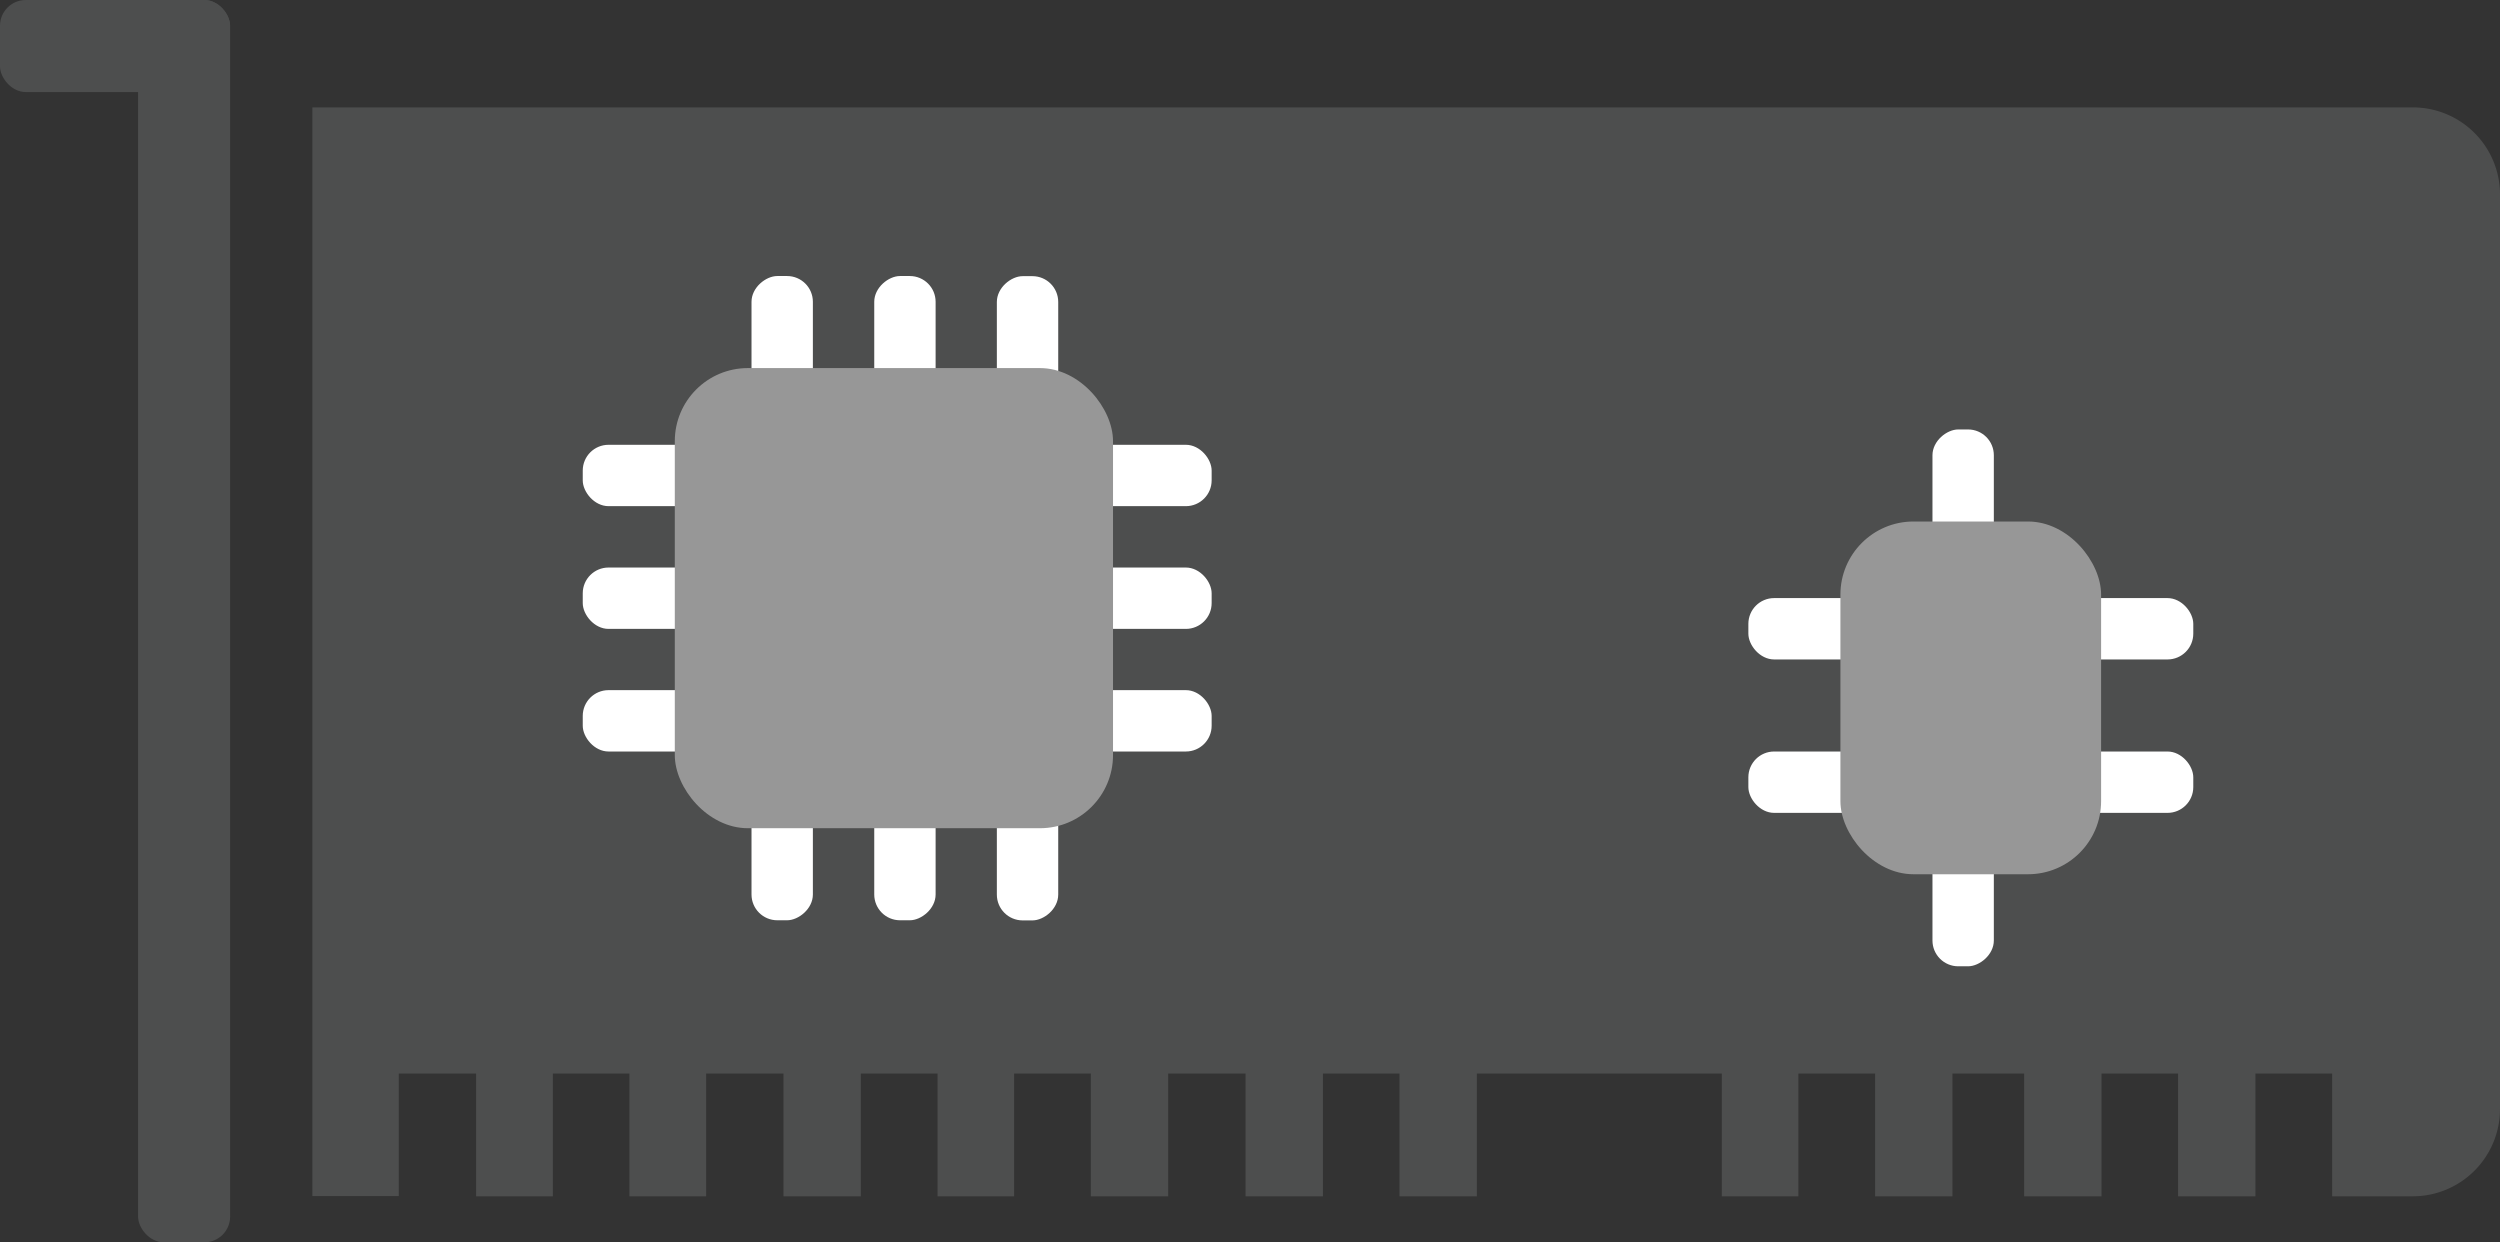 <?xml version="1.0" encoding="UTF-8"?> <svg xmlns="http://www.w3.org/2000/svg" viewBox="0 0 193.91 96.36"><rect x="0" y="0" width="193.91" height="96.36" fill="#333333" stroke="none"/><defs><style>.cls-1{fill:#4d4e4e;}.cls-2{fill:#fff;}.cls-3{fill:#979797;}</style></defs><title>Datový zdroj 15ldpi</title><g id="Vrstva_2" data-name="Vrstva 2"><g id="Vrstva_1-2" data-name="Vrstva 1"><path class="cls-1" d="M187.16,8.33H24.59l-.36,0V92.77l.36,0h6.34V83.27h6v9.52h5.95V83.27h5.94v9.52h5.95V83.27h6v9.52h6V83.27h5.95v9.52h5.94V83.27h5.95v9.52h6V83.27h6v9.52h6V83.27h5.94v9.52h6V83.27h19v9.52h5.94V83.27h5.95v9.52h6V83.27H157v9.52H163V83.27h5.94v9.52h6V83.27h5.95v9.52h6.34A6.77,6.77,0,0,0,193.91,86v-71A6.76,6.76,0,0,0,187.16,8.33Z"></path><rect class="cls-2" x="45.2" y="34.5" width="14.28" height="4.76" rx="2"></rect><rect class="cls-2" x="45.2" y="44.02" width="14.28" height="4.76" rx="2"></rect><rect class="cls-2" x="45.2" y="53.53" width="14.28" height="4.76" rx="2"></rect><rect class="cls-2" x="79.7" y="34.5" width="14.28" height="4.76" rx="2"></rect><rect class="cls-2" x="79.7" y="44.02" width="14.28" height="4.76" rx="2"></rect><rect class="cls-2" x="79.7" y="53.53" width="14.28" height="4.76" rx="2"></rect><rect class="cls-2" x="72.57" y="26.17" width="14.28" height="4.76" rx="2" transform="translate(108.25 -51.15) rotate(90)"></rect><rect class="cls-2" x="63.05" y="26.17" width="14.28" height="4.76" rx="2" transform="translate(98.74 -41.64) rotate(90)"></rect><rect class="cls-2" x="53.53" y="26.17" width="14.28" height="4.76" rx="2" transform="translate(89.22 -32.12) rotate(90)"></rect><rect class="cls-2" x="72.57" y="61.86" width="14.28" height="4.76" rx="2" transform="translate(143.94 -15.46) rotate(90)"></rect><rect class="cls-2" x="63.05" y="61.86" width="14.28" height="4.76" rx="2" transform="translate(134.43 -5.95) rotate(90)"></rect><rect class="cls-2" x="53.53" y="61.86" width="14.28" height="4.76" rx="2" transform="translate(124.91 3.57) rotate(90)"></rect><rect class="cls-3" x="52.34" y="28.55" width="33.99" height="35.69" rx="5.67"></rect><rect class="cls-2" x="155.84" y="46.39" width="14.28" height="4.76" rx="2"></rect><rect class="cls-2" x="145.13" y="38.07" width="14.28" height="4.76" rx="2" transform="translate(192.72 -111.82) rotate(90)"></rect><rect class="cls-2" x="145.13" y="65.43" width="14.28" height="4.76" rx="2" transform="translate(220.08 -84.46) rotate(90)"></rect><rect class="cls-2" x="155.84" y="58.29" width="14.28" height="4.76" rx="2"></rect><rect class="cls-2" x="135.61" y="46.39" width="14.28" height="4.76" rx="2"></rect><rect class="cls-2" x="135.61" y="58.29" width="14.28" height="4.76" rx="2"></rect><rect class="cls-3" x="142.75" y="40.45" width="20.22" height="27.36" rx="5.67"></rect><rect class="cls-1" x="10.71" width="7.14" height="96.36" rx="2"></rect><rect class="cls-1" width="17.84" height="7.14" rx="2"></rect></g></g></svg> 